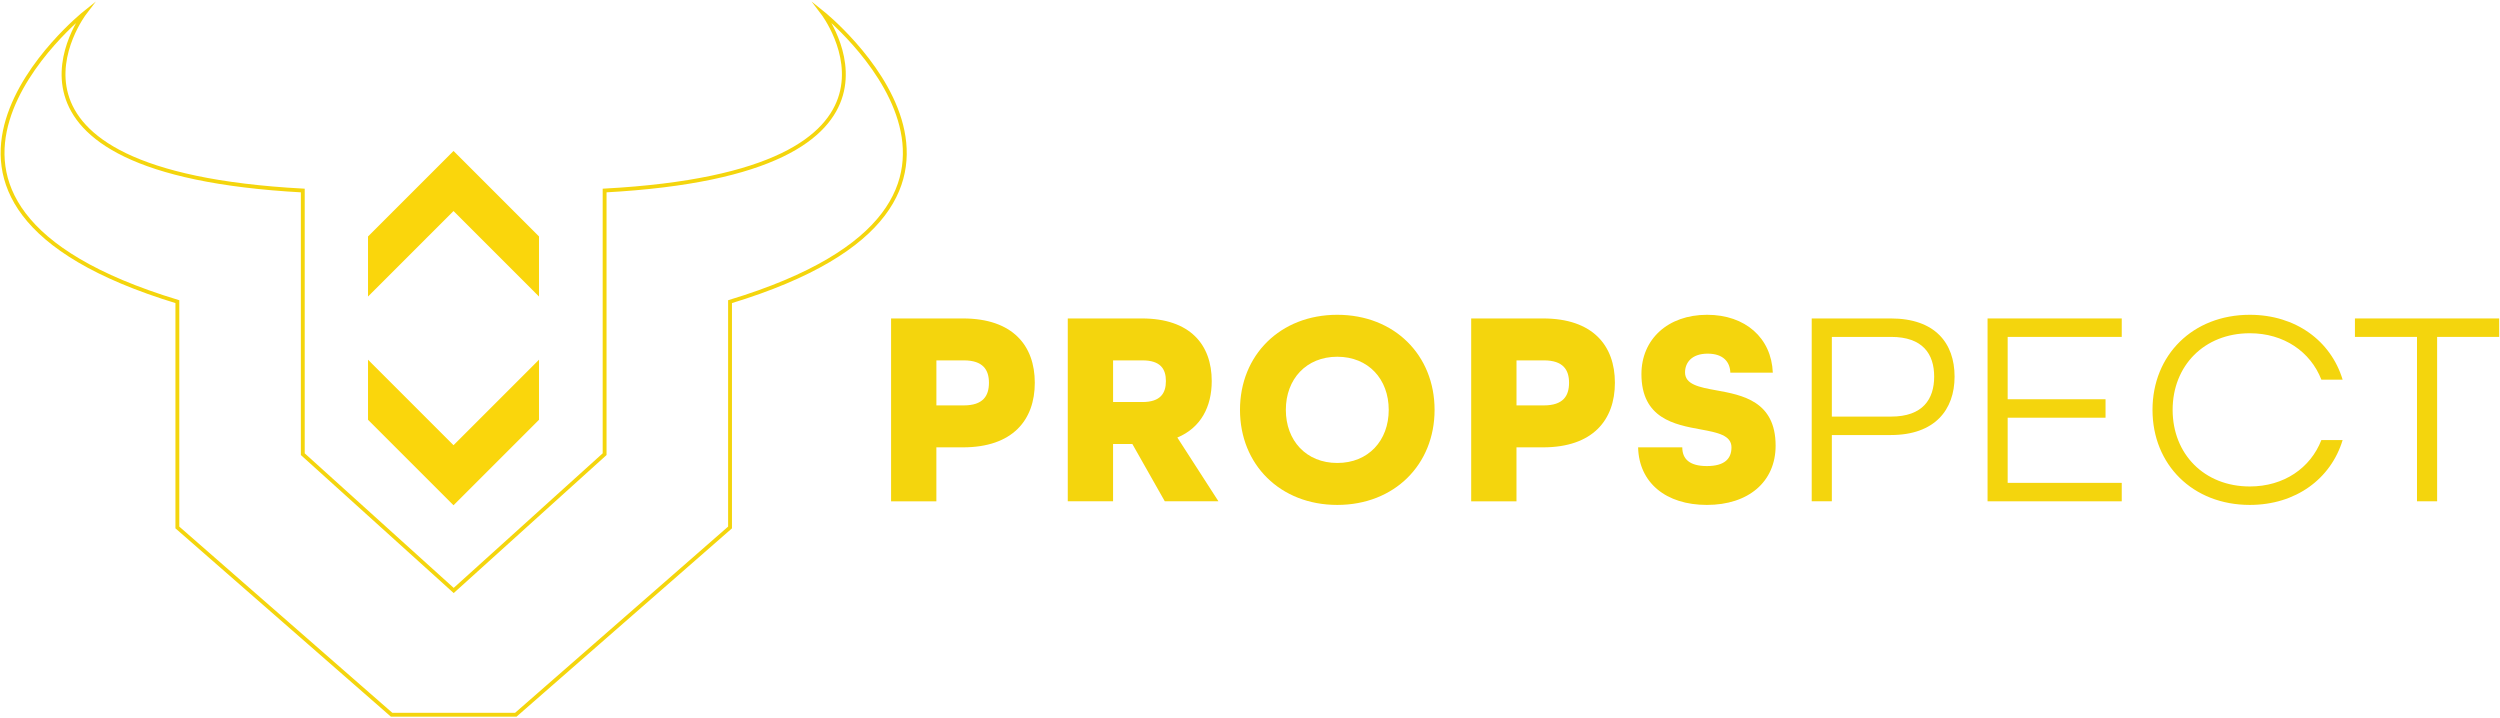 <svg width="972" height="279" viewBox="0 0 972 279" fill="none" xmlns="http://www.w3.org/2000/svg">
<path d="M346.453 123.813H374.391C393.743 123.813 402.329 134.361 402.329 148.814C402.329 163.275 393.743 173.927 374.391 173.927H364.061V194.909H346.453V123.813ZM374.722 157.618C382.219 157.618 384.503 153.922 384.503 148.814C384.503 143.81 382.219 140.114 374.722 140.114H364.07V157.618H374.722Z" fill="#F4D50D"/>
<path d="M415.149 123.813H443.951C462.753 123.813 471.122 134.029 471.122 148.16C471.122 158.158 466.885 166.309 457.75 170.118L473.728 194.901H452.868L440.255 172.62H432.758V194.901H415.149V123.813ZM444.177 156.31C451.247 156.31 453.304 152.832 453.304 148.16C453.304 143.487 451.238 140.114 444.177 140.114H432.767V156.31H444.177Z" fill="#F4D50D"/>
<path d="M482.108 159.352C482.108 138.048 497.764 122.392 519.931 122.392C542.108 122.392 557.764 138.048 557.764 159.352C557.764 180.657 542.108 196.313 519.931 196.313C497.764 196.313 482.108 180.657 482.108 159.352ZM539.937 159.352C539.937 147.393 532.005 138.702 519.931 138.702C507.867 138.702 499.935 147.401 499.935 159.352C499.935 171.312 507.867 180.003 519.931 180.003C532.005 180.012 539.937 171.312 539.937 159.352Z" fill="#F4D50D"/>
<path d="M571.999 123.813H599.937C619.289 123.813 627.875 134.361 627.875 148.814C627.875 163.275 619.289 173.927 599.937 173.927H589.607V194.909H571.999V123.813ZM600.268 157.618C607.765 157.618 610.049 153.922 610.049 148.814C610.049 143.81 607.765 140.114 600.268 140.114H589.616V157.618H600.268Z" fill="#F4D50D"/>
<path d="M636.898 173.919H654.071C654.071 178.373 656.79 181.206 663.633 181.206C670.485 181.206 673.196 178.382 673.196 173.919C673.196 169.246 667.765 168.157 661.236 166.962C651.124 165.114 638.188 162.726 638.188 145.44C638.188 131.963 648.405 122.392 663.729 122.392C678.618 122.392 688.73 131.414 689.27 144.891H672.751C672.647 140.759 670.032 137.499 663.947 137.499C657.645 137.499 655.143 141.09 655.143 144.786C655.143 149.459 660.574 150.548 667.207 151.742C677.424 153.59 690.36 155.979 690.36 173.265C690.36 187.395 679.708 196.313 663.616 196.313C647.768 196.313 637.22 187.727 636.898 173.919Z" fill="#F4D50D"/>
<path d="M704.393 123.813H735.156C752.328 123.813 759.938 133.376 759.938 146.425C759.938 159.361 752.224 169.142 735.156 169.142H712.221V194.901H704.393V123.813ZM735.269 161.968C747.552 161.968 752.006 155.229 752.006 146.425C752.006 137.621 747.552 130.987 735.269 130.987H712.221V161.968H735.269Z" fill="#F4D50D"/>
<path d="M772.763 123.813H824.934V130.987H780.582V155.229H818.632V162.403H780.582V187.735H824.934V194.909H772.763V123.813Z" fill="#F4D50D"/>
<path d="M836.893 159.352C836.893 138.048 852.548 122.392 874.725 122.392C892.551 122.392 906.246 132.504 910.813 147.611H902.55C898.313 136.74 887.983 129.566 874.725 129.566C857.003 129.566 844.72 142.18 844.72 159.352C844.72 176.525 857.003 189.139 874.725 189.139C887.983 189.139 898.313 181.965 902.55 171.094H910.813C906.246 186.201 892.551 196.313 874.725 196.313C852.548 196.313 836.893 180.657 836.893 159.352Z" fill="#F4D50D"/>
<path d="M939.727 130.987H915.598V123.813H971.683V130.987H947.555V194.901H939.727V130.987Z" fill="#F4D50D"/>
<path d="M200.537 277.897L283.837 205.083V117.285C411.743 78.459 319.838 5 319.838 5C319.838 5 367.19 66.944 235.074 74.074V176.587L176.399 229.578L117.725 176.587V74.074C-14.391 66.944 32.96 5 32.96 5C32.96 5 -58.953 78.459 68.961 117.285V205.083L152.27 277.897H200.537Z" stroke="#F4D50D" stroke-width="1.5" stroke-miterlimit="10"/>
<path d="M176.325 59.477L209.011 92.162V113.953L176.325 81.267L143.639 113.953V92.162L176.325 59.477Z" fill="#FAD60C" stroke="#FAD60C" stroke-width="1.109" stroke-linecap="round"/>
<path d="M176.325 195.667L209.011 162.982V141.191L176.325 173.877L143.639 141.191V162.982L176.325 195.667Z" fill="#FAD60C" stroke="#FAD60C" stroke-width="1.109" stroke-linecap="round"/>
</svg>
